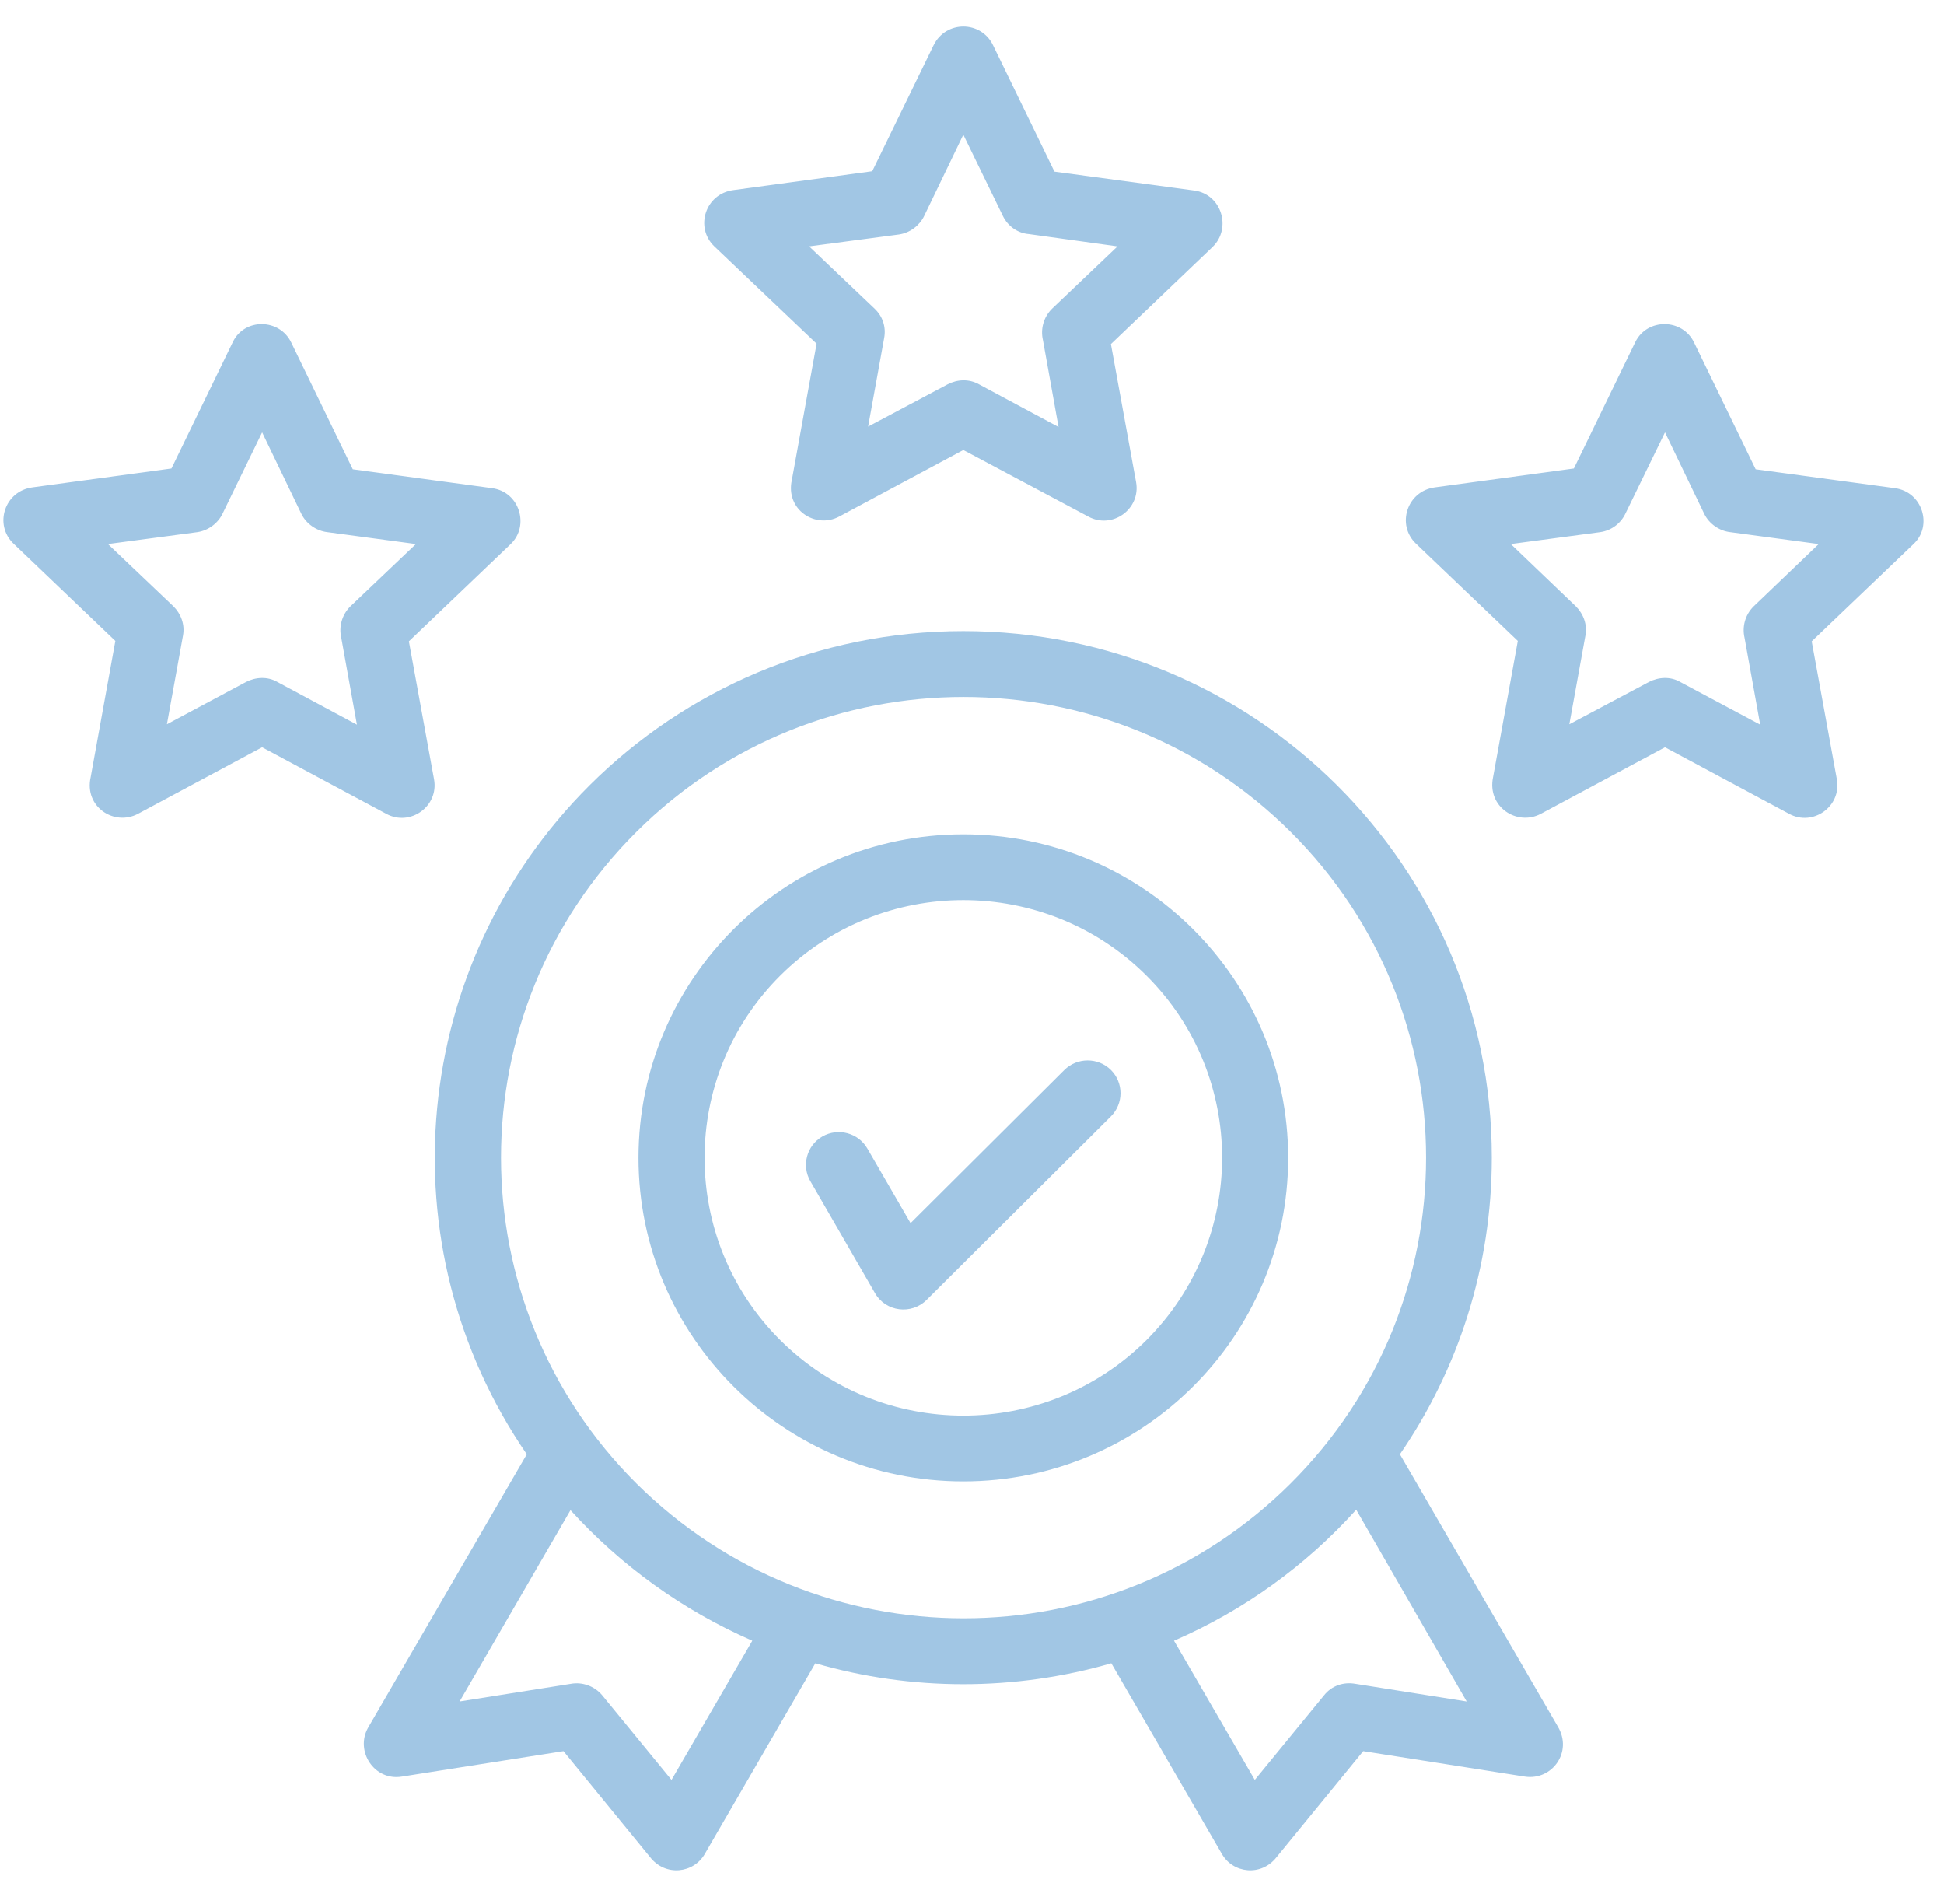 <svg xmlns="http://www.w3.org/2000/svg" width="48" height="47" viewBox="0 0 48 47" fill="none"><g clip-path="url(#clip0_191_53)"><path d="M7.195 8.463L8.711 11.585L12.152 12.051C12.834 12.143 13.078 12.984 12.61 13.43L10.096 15.832L10.717 19.237C10.839 19.906 10.126 20.413 9.536 20.089L6.472 18.447L3.408 20.089C2.818 20.403 2.075 19.916 2.238 19.187L2.848 15.822L0.334 13.42C-0.154 12.954 0.11 12.122 0.803 12.031L4.233 11.565L5.749 8.443C6.034 7.845 6.91 7.855 7.195 8.463ZM7.439 12.68L6.472 10.673L5.495 12.68C5.383 12.913 5.149 13.095 4.874 13.136L2.665 13.43L4.284 14.97C4.467 15.153 4.569 15.416 4.518 15.69L4.121 17.879L6.075 16.835C6.309 16.714 6.604 16.693 6.849 16.835L8.813 17.889L8.426 15.741C8.365 15.477 8.437 15.183 8.65 14.97L10.269 13.43L8.08 13.136C7.816 13.105 7.561 12.933 7.439 12.68ZM24.519 1.115L26.036 4.237L29.486 4.703C30.168 4.794 30.413 5.636 29.944 6.092L27.43 8.494L28.051 11.899C28.173 12.568 27.461 13.075 26.87 12.751L23.786 11.109L20.722 12.751C20.132 13.065 19.389 12.578 19.552 11.849L20.163 8.484L17.638 6.082C17.15 5.615 17.414 4.784 18.107 4.693L21.537 4.227L23.053 1.115C23.359 0.497 24.224 0.507 24.519 1.115ZM24.763 5.332L23.786 3.325L22.819 5.332C22.707 5.565 22.473 5.747 22.198 5.788L19.979 6.082L21.598 7.622C21.791 7.805 21.883 8.068 21.832 8.342L21.435 10.531L23.399 9.487C23.634 9.366 23.919 9.345 24.173 9.487L26.137 10.541L25.751 8.393C25.69 8.129 25.761 7.835 25.975 7.622L27.593 6.082L25.405 5.778C25.13 5.757 24.886 5.585 24.763 5.332ZM41.833 8.463L43.35 11.585L46.79 12.051C47.472 12.143 47.727 12.984 47.248 13.43L44.734 15.832L45.355 19.237C45.477 19.906 44.765 20.413 44.174 20.089L41.111 18.447L38.047 20.089C37.456 20.403 36.713 19.916 36.866 19.187L37.477 15.822L34.962 13.42C34.474 12.954 34.739 12.122 35.431 12.031L38.861 11.565L40.378 8.443C40.673 7.845 41.548 7.855 41.833 8.463ZM42.078 12.68L41.111 10.673L40.133 12.68C40.021 12.913 39.797 13.095 39.512 13.136L37.304 13.43L38.912 14.97C39.095 15.153 39.197 15.416 39.146 15.69L38.749 17.879L40.714 16.835C40.948 16.714 41.243 16.693 41.487 16.835L43.462 17.889L43.075 15.741C43.014 15.477 43.085 15.183 43.299 14.97L44.907 13.43L42.719 13.136C42.454 13.105 42.2 12.933 42.078 12.68ZM20.01 29.16C19.786 28.775 19.918 28.278 20.305 28.055C20.692 27.832 21.191 27.964 21.415 28.349L22.483 30.194L26.28 26.413C26.596 26.099 27.115 26.099 27.43 26.413C27.746 26.727 27.746 27.244 27.43 27.559L22.88 32.089C22.504 32.464 21.873 32.383 21.608 31.927L20.01 29.16ZM23.786 20.596C28.214 20.596 31.807 24.173 31.807 28.582C31.807 32.991 28.214 36.569 23.786 36.569C19.358 36.569 15.765 32.991 15.765 28.582C15.765 24.173 19.358 20.596 23.786 20.596ZM28.306 24.082C25.812 21.599 21.761 21.599 19.267 24.082C16.773 26.565 16.773 30.599 19.267 33.083C21.761 35.566 25.812 35.566 28.306 33.083C30.799 30.589 30.799 26.565 28.306 24.082ZM23.786 15.579C30.993 15.579 36.835 21.396 36.835 28.572C36.835 31.288 36.001 33.812 34.566 35.9L38.464 42.62C38.841 43.248 38.322 43.958 37.65 43.856L33.66 43.228L31.522 45.843C31.145 46.33 30.443 46.248 30.168 45.762L27.44 41.059C25.059 41.748 22.504 41.748 20.132 41.059L17.404 45.762C17.129 46.248 16.427 46.33 16.05 45.843L13.913 43.228L9.923 43.856C9.241 43.968 8.762 43.228 9.088 42.65L13.007 35.9C9.465 30.741 10.126 23.798 14.564 19.379C16.916 17.038 20.183 15.579 23.786 15.579ZM33.487 37.268C32.245 38.647 30.718 39.752 28.988 40.502L30.983 43.938L32.693 41.85C32.886 41.606 33.181 41.515 33.466 41.566L36.215 42.002L33.487 37.268ZM18.575 40.502C16.855 39.752 15.328 38.647 14.086 37.279L11.348 42.002L14.096 41.566C14.371 41.515 14.676 41.617 14.87 41.85L16.58 43.938L18.575 40.502ZM31.868 20.535C27.41 16.095 20.173 16.095 15.714 20.535C11.256 24.974 11.256 32.18 15.714 36.62C20.183 41.059 27.41 41.059 31.868 36.62C36.327 32.18 36.327 24.974 31.868 20.535Z" fill="#A1C6E4"></path></g><defs><clipPath id="clip0_191_53"><rect width="47.411" height="45.514" fill="white" transform="translate(0.084 0.655)"></rect></clipPath></defs></svg>